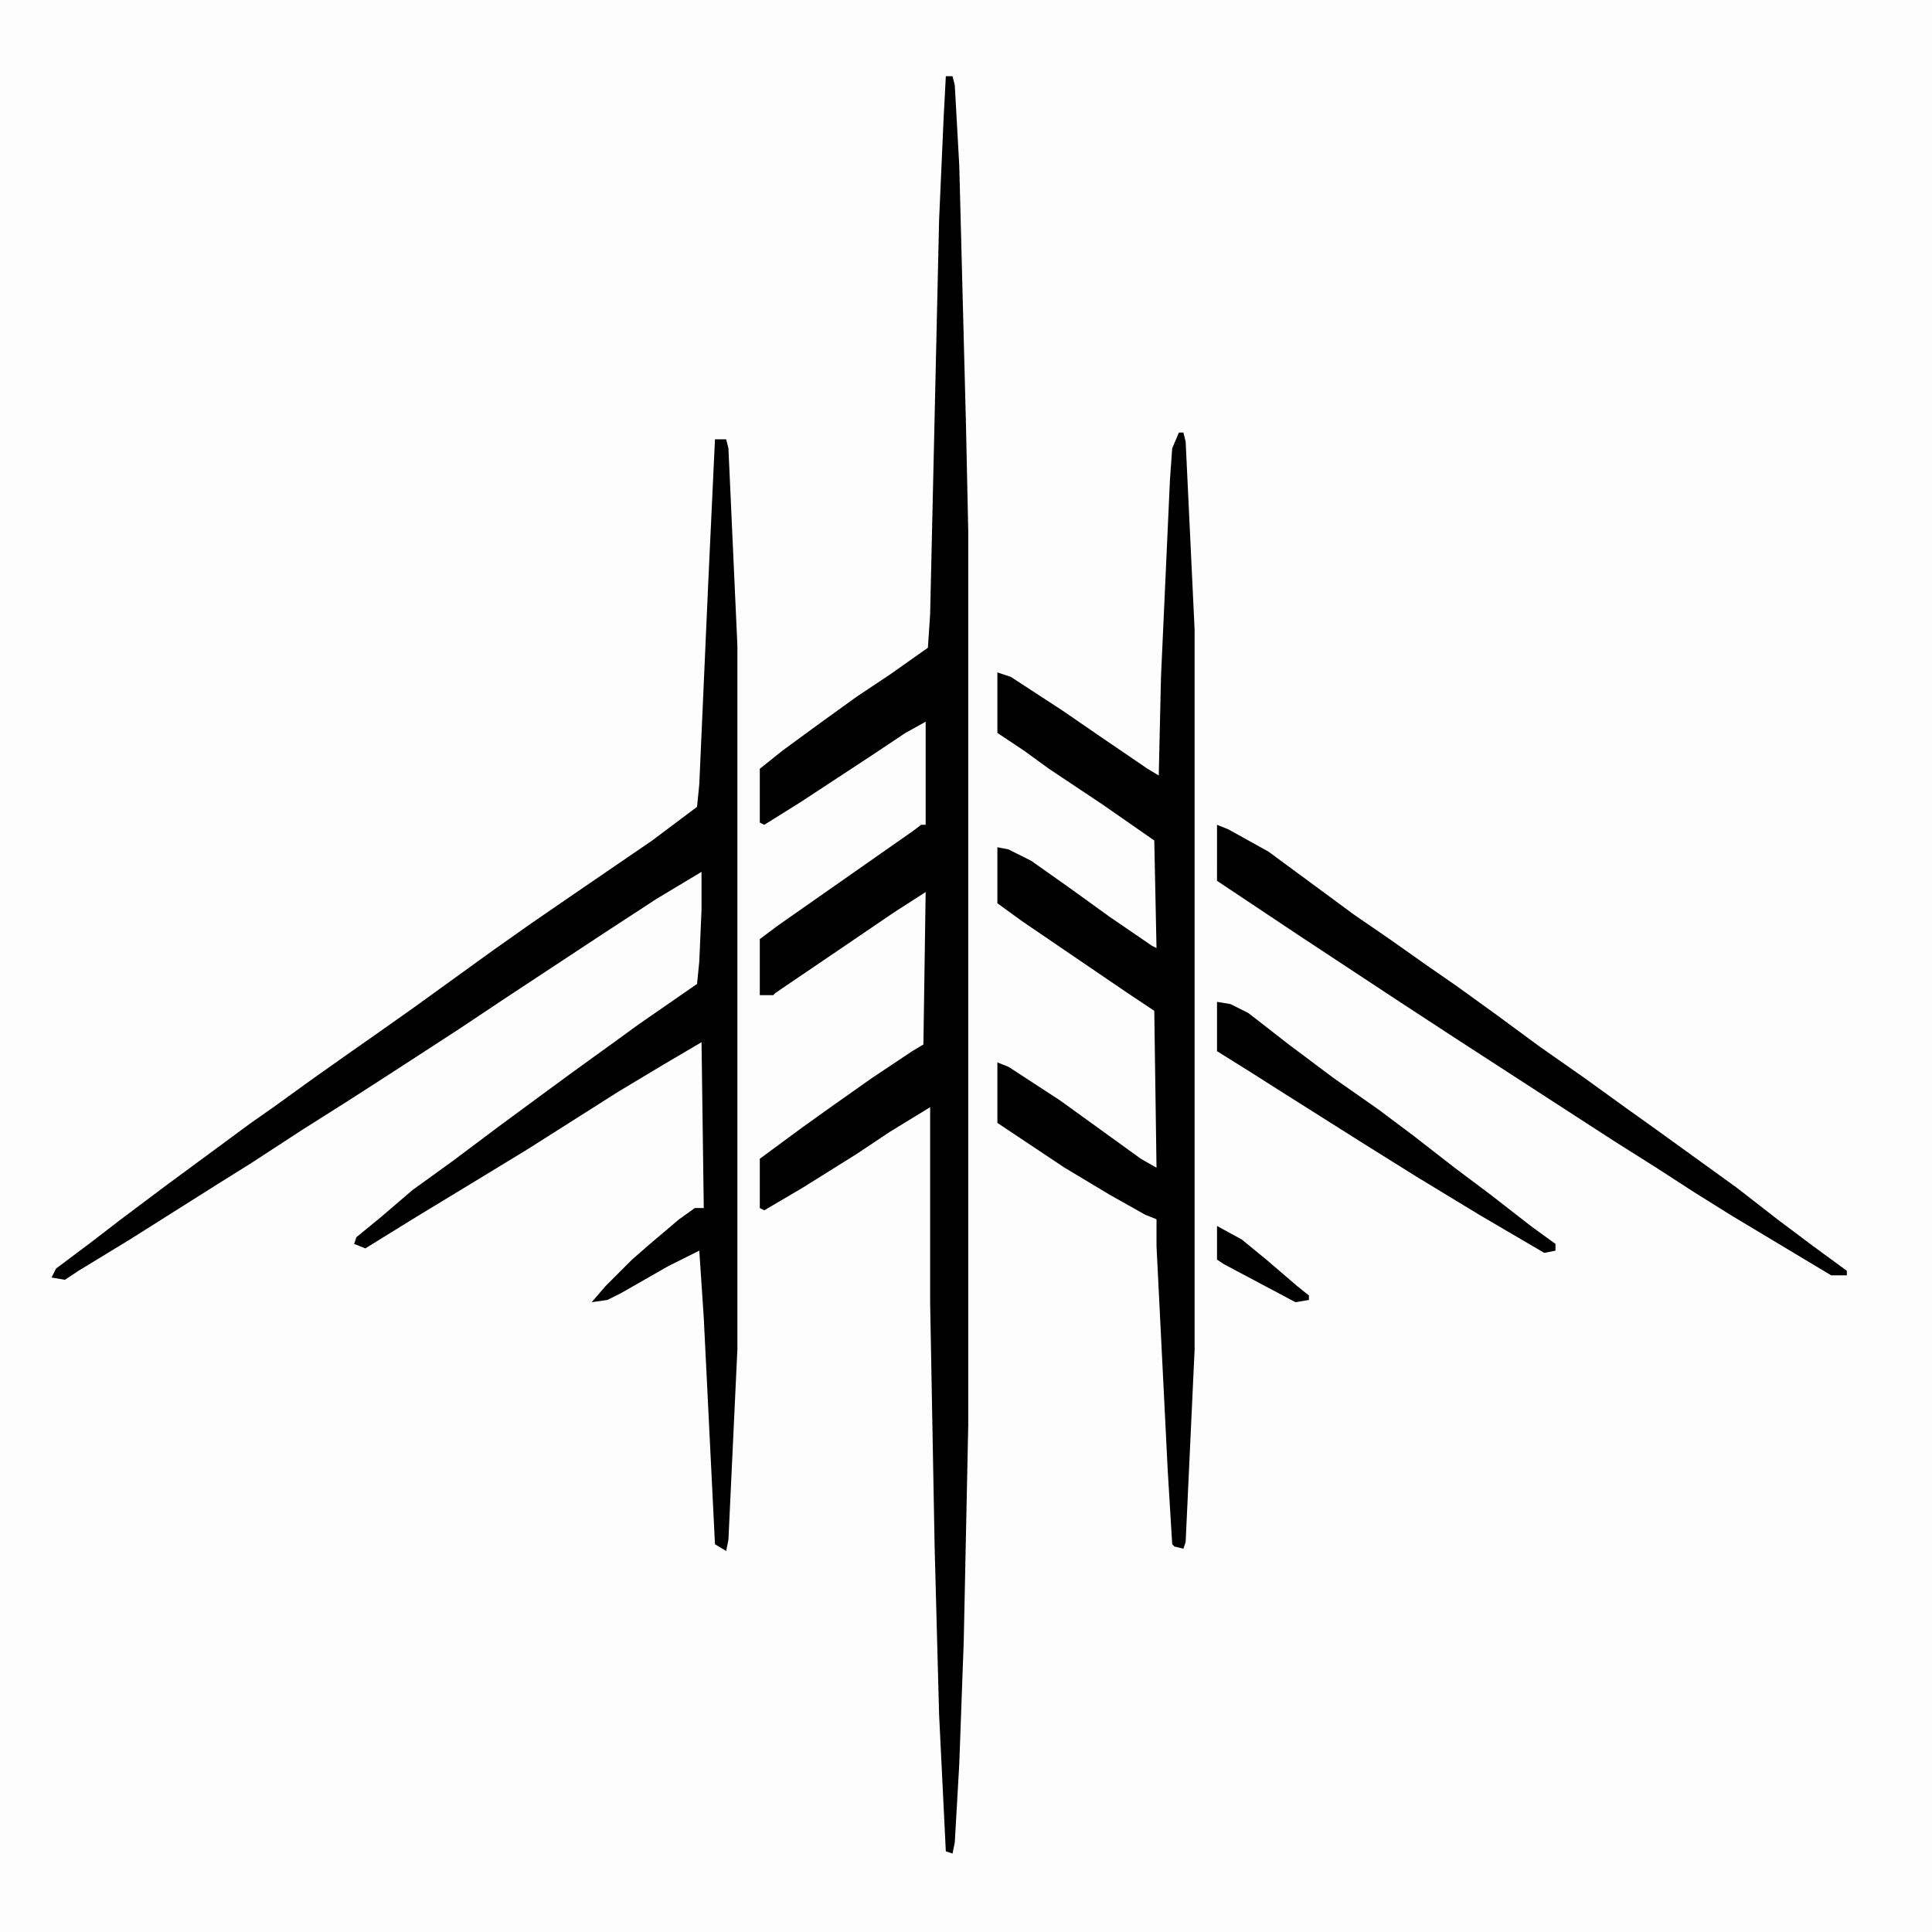 <?xml version="1.0" encoding="UTF-8"?>
<svg data-bbox="0 0 862 862" xmlns="http://www.w3.org/2000/svg" height="1280" width="1280" viewBox="0 0 862 862" data-type="tint">
    <g>
        <path fill="#FDFDFD" d="M0 0h862v862H0z"/>
        <path d="M422 34h3l1 4 2 36 3 116 1 47v399l-2 96-2 55-2 35-1 5-3-1-3-61-2-75-2-109v-87l-18 11-15 10-24 15-17 10-2-1v-22l19-14 14-10 17-12 18-12 5-3 1-68-14 9-25 17-28 19-1 1h-6v-25l8-6 60-42 4-3h2v-46l-9 5-15 10-32 21-16 10-2-1v-24l10-8 15-11 18-13 15-10 17-12 1-15 4-176 2-45z"/>
        <path d="M319 196h5l1 4 4 88v314l-4 85-1 5-5-3-5-101-2-30-14 7-21 12-6 3-7 1 6-7 12-12 8-7 13-11 7-5h4l-1-74-17 10-20 12-41 26-23 14-28 17-21 13-5-2 1-3 11-9 14-12 18-13 20-15 19-14 15-11 18-13 11-8 26-18 1-10 1-23v-17l-20 12-23 15-44 29-21 14-20 13-17 11-14 9-19 12-23 15-16 10-38 24-23 14-6 4-6-1 2-4 16-12 13-10 20-15 38-28 10-7 18-13 17-12 10-7 17-12 36-26 17-12 16-11 38-26 20-15 1-10 4-90z"/>
        <path d="M526 193h2l1 4 4 84v321l-4 86-1 3-4-1-1-1-2-33-5-100v-12l-5-2-16-9-20-12-30-20v-27l5 2 23 15 36 26 7 4-1-70-12-8-47-32-11-8v-25l5 1 10 5 17 12 18 13 19 13 2 1-1-48-23-16-24-16-11-8-12-8v-27l6 2 23 15 16 11 22 15 5 3 1-44 4-88 1-14z"/>
        <path d="m543 368 5 2 18 10 38 28 16 11 17 12 13 9 18 13 19 14 20 14 18 13 14 10 36 26 18 14 16 12 15 11v2h-7l-45-27-16-10-17-11-19-12-17-11-54-35-26-17-44-29-36-24z"/>
        <path d="m543 447 6 1 8 4 18 14 20 15 20 14 16 12 18 14 16 12 18 14 11 8v3l-5 1-29-17-28-17-24-15-38-24-11-7-16-10z"/>
        <path d="m543 547 11 6 11 9 14 12 5 4v2l-6 1-32-17-3-2z"/>
    </g>
</svg>
